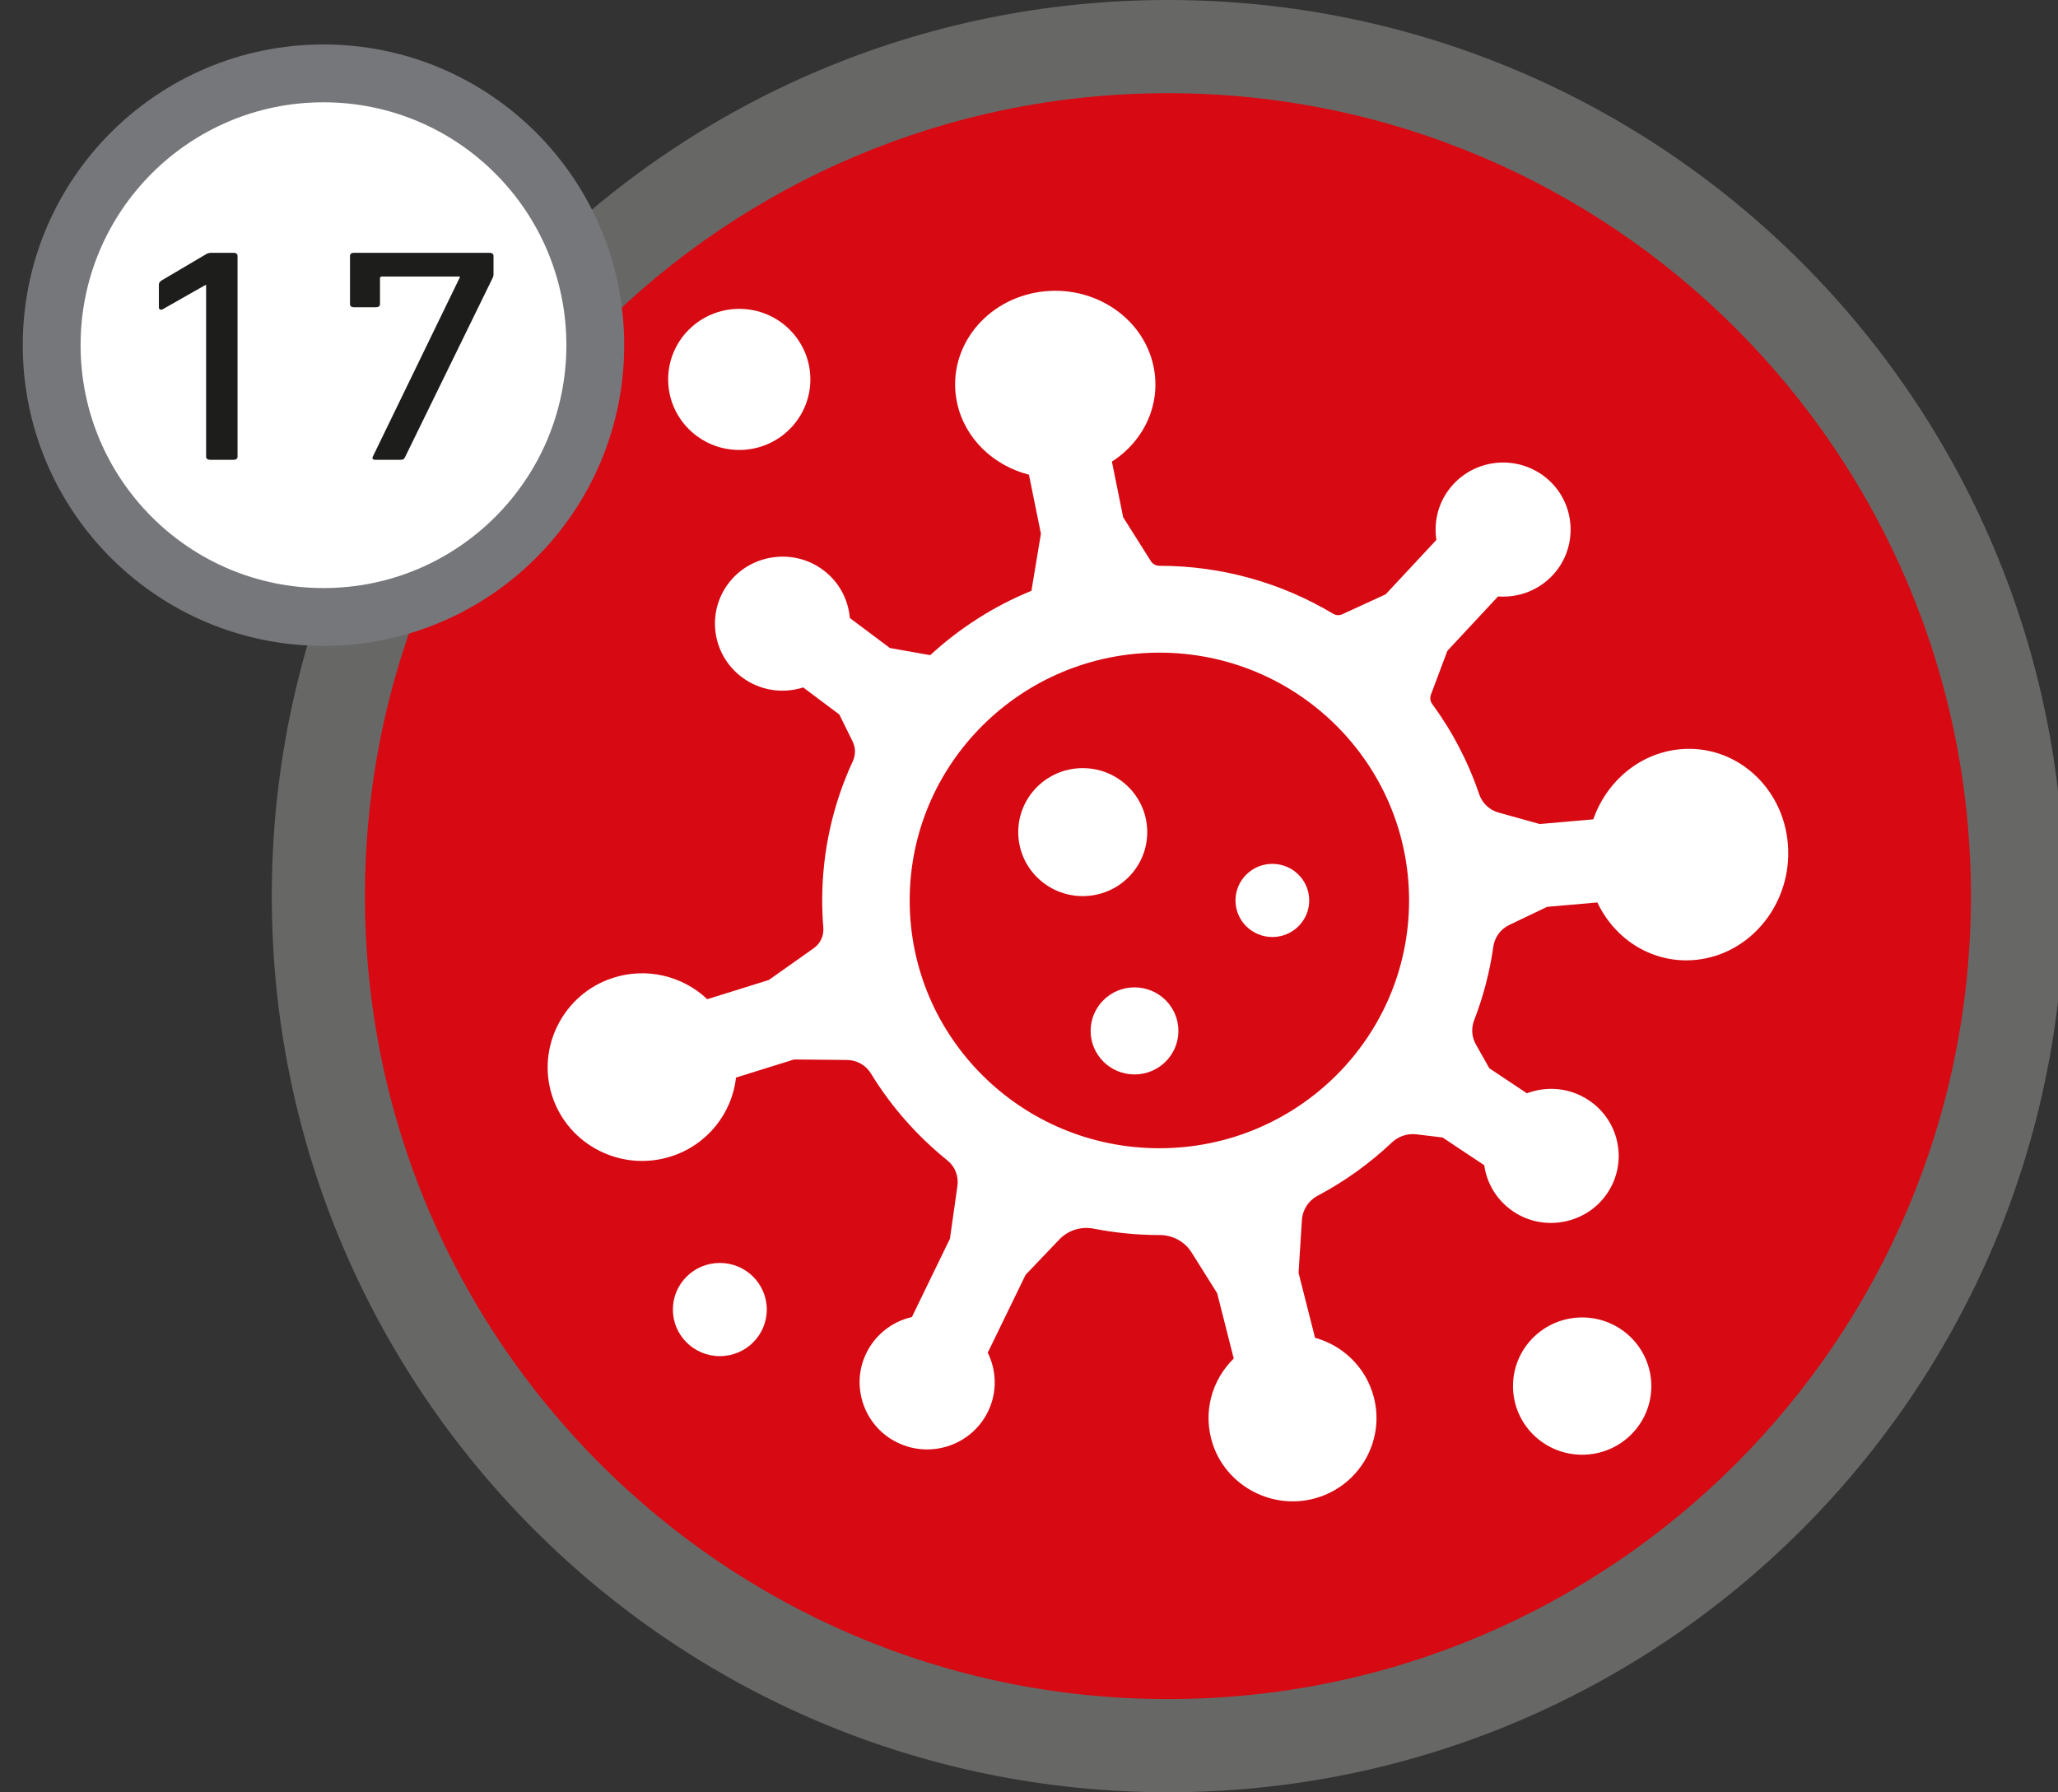 <svg xmlns="http://www.w3.org/2000/svg" xmlns:xlink="http://www.w3.org/1999/xlink" id="Capa_1" x="0px" y="0px" viewBox="0 0 71.172 61.985" xml:space="preserve"><rect x="0" y="0" width="71.172" height="61.985" fill="#333333" stroke="none"/> <g> <g id="XMLID_00000138567202343513387400000016617601059594629264_"> <path id="XMLID_00000102530179315244008550000014941892357263261099_" fill="#D70912" d="M70.161,30.993 c0,16.441-13.328,29.769-29.769,29.769c-16.442,0-29.77-13.328-29.77-29.769 S23.95,1.224,40.392,1.224C56.832,1.224,70.161,14.552,70.161,30.993"></path> <path id="XMLID_00000073706209974385050220000012517870767999166603_" fill="#FFFFFF" d="M58.082,25.915 c-1.393,0.138-2.527,1.122-2.981,2.422l-1.853,0.162l-1.426-0.397 c-0.317-0.089-0.564-0.329-0.67-0.639c-0.38-1.126-0.932-2.176-1.624-3.118 c-0.066-0.092-0.083-0.209-0.044-0.315l0.57-1.52l1.753-1.882 c0.71,0.053,1.436-0.214,1.943-0.793c0.782-0.895,0.751-2.261-0.074-3.118 c-0.94-0.977-2.499-0.952-3.409,0.024c-0.503,0.54-0.697,1.255-0.592,1.931 l-1.753,1.882l-1.502,0.69c-0.101,0.048-0.22,0.04-0.317-0.017 c-1.756-1.052-3.811-1.659-6.008-1.659h-0.002c-0.118,0-0.228-0.06-0.291-0.159 l-0.959-1.519l-0.39-1.925c1.111-0.711,1.719-1.997,1.436-3.309 c-0.377-1.753-2.203-2.888-4.078-2.536c-1.875,0.353-3.089,2.059-2.712,3.813 c0.267,1.241,1.261,2.171,2.485,2.484l0.414,2.04l-0.328,1.976 c-1.3,0.531-2.484,1.29-3.5,2.226l-1.395-0.248l-1.385-1.037 c-0.057-0.674-0.408-1.322-1.028-1.734c-0.974-0.649-2.309-0.467-3.072,0.415 c-0.886,1.026-0.704,2.563,0.365,3.365c0.63,0.472,1.423,0.578,2.122,0.355 l1.25,0.937l0.46,0.934c0.104,0.213,0.107,0.46,0.008,0.676 c-0.68,1.467-1.061,3.099-1.061,4.818c0,0.317,0.013,0.629,0.039,0.939 c0.023,0.28-0.1,0.552-0.331,0.715l-1.554,1.099l-2.128,0.664 c-0.844-0.797-2.093-1.122-3.281-0.731c-1.698,0.557-2.635,2.402-2.08,4.089 c0.555,1.687,2.378,2.62,4.088,2.086c1.273-0.397,2.127-1.497,2.268-2.734 l2.004-0.625l1.831,0.017c0.336,0.003,0.65,0.176,0.825,0.461 c0.702,1.15,1.6,2.169,2.648,3.012c0.266,0.213,0.395,0.551,0.347,0.886 l-0.258,1.82l-1.316,2.711c-0.709,0.163-1.335,0.652-1.637,1.384 c-0.443,1.072-0.003,2.327,1.014,2.895c1.187,0.663,2.673,0.187,3.256-1.012 c0.324-0.669,0.296-1.415-0.01-2.033l1.309-2.694l1.168-1.224 c0.307-0.32,0.757-0.458,1.193-0.371c0.734,0.143,1.491,0.22,2.266,0.22 h0.007c0.449-0.001,0.869,0.223,1.106,0.602l0.885,1.41l0.573,2.259 c-0.756,0.737-1.085,1.865-0.727,2.956c0.459,1.399,1.942,2.235,3.389,1.916 c1.602-0.354,2.585-1.948,2.187-3.518c-0.264-1.039-1.066-1.803-2.037-2.071 l-0.57-2.246l0.115-1.823c0.022-0.354,0.225-0.675,0.541-0.842 c0.939-0.497,1.803-1.119,2.569-1.842c0.227-0.215,0.537-0.321,0.848-0.284 l0.907,0.109l1.441,0.959c0.094,0.67,0.483,1.297,1.124,1.676 c1.008,0.594,2.332,0.34,3.043-0.585c0.827-1.072,0.561-2.597-0.552-3.338 c-0.656-0.438-1.453-0.5-2.139-0.24l-1.3-0.866l-0.467-0.829 c-0.144-0.255-0.163-0.56-0.057-0.834c0.312-0.807,0.537-1.655,0.661-2.536 c0.046-0.327,0.248-0.612,0.548-0.755l1.312-0.628l1.739-0.153 c0.613,1.3,1.939,2.133,3.405,1.986c1.916-0.19,3.342-1.977,3.185-3.99 C61.676,27.201,59.997,25.724,58.082,25.915 M40.095,39.712 c-4.769,0-8.635-3.837-8.635-8.57s3.866-8.57,8.635-8.57 c4.769,0,8.635,3.837,8.635,8.57S44.864,39.712,40.095,39.712"></path> <path id="XMLID_00000052819582816948812760000015366547017505560998_" fill="#FFFFFF" d="M25.566,15.562 c1.358,0,2.459-1.093,2.459-2.44c0-1.348-1.101-2.44-2.459-2.44 c-1.358,0-2.459,1.093-2.459,2.44C23.107,14.469,24.208,15.562,25.566,15.562"></path> <path id="XMLID_00000063626995937295978580000007696312627262163391_" fill="#FFFFFF" d="M24.894,43.679 c-0.897,0-1.624,0.722-1.624,1.612c0,0.89,0.727,1.611,1.624,1.611 c0.897,0,1.624-0.721,1.624-1.611C26.518,44.401,25.792,43.679,24.894,43.679"></path> <path id="XMLID_00000060718534316904304440000000237002862645770380_" fill="#FFFFFF" d="M54.716,45.564 c-1.322,0-2.392,1.063-2.392,2.374c0,1.312,1.07,2.374,2.392,2.374 c1.322,0,2.392-1.062,2.392-2.374C57.108,46.628,56.037,45.564,54.716,45.564"></path> <path id="XMLID_00000007399309909592089930000009519450522025107638_" fill="#FFFFFF" d="M39.675,28.779 c0-1.222-0.999-2.213-2.231-2.213c-1.232,0-2.23,0.991-2.23,2.213 c0,1.223,0.999,2.213,2.23,2.213C38.677,30.992,39.675,30.002,39.675,28.779"></path> <path id="XMLID_00000183211838952355913390000003363048394894752684_" fill="#FFFFFF" d="M39.235,34.148 c-0.838,0-1.518,0.675-1.518,1.506c0,0.833,0.68,1.506,1.518,1.506 c0.839,0,1.518-0.674,1.518-1.506C40.753,34.822,40.074,34.148,39.235,34.148"></path> <path id="XMLID_00000182513141813708182150000015141378693963238289_" fill="#FFFFFF" d="M44.002,29.877 c-0.704,0-1.275,0.566-1.275,1.265s0.571,1.265,1.275,1.265 c0.704,0,1.275-0.566,1.275-1.265S44.706,29.877,44.002,29.877"></path> <path id="XMLID_00000165950325903797077900000014370854816746236834_" fill="#676866" d="M40.391-0 c-17.116,0-30.992,13.876-30.992,30.993S23.275,61.985,40.391,61.985 c17.116,0,30.993-13.876,30.993-30.992S57.508-0,40.391-0 M40.391,58.763 c-15.337,0-27.77-12.433-27.77-27.77S25.054,3.223,40.391,3.223 c15.337,0,27.77,12.433,27.77,27.77S55.729,58.763,40.391,58.763"></path> </g> <circle fill="#FFFFFF" stroke="#76777A" stroke-width="2" stroke-miterlimit="10" cx="11.187" cy="11.938" r="9.4"></circle> <g> <path fill="#1D1D1B" d="M7.128,9.858H7.102l-1.465,0.832 c-0.076,0.042-0.143,0.021-0.143-0.063V9.848c0-0.063,0.027-0.105,0.092-0.147 l1.516-0.895C7.167,8.764,7.22,8.743,7.309,8.743h0.777 c0.078,0,0.129,0.042,0.129,0.105v6.949c0,0.063-0.051,0.105-0.129,0.105H7.257 c-0.076,0-0.129-0.042-0.129-0.105V9.858z"></path> <path fill="#1D1D1B" d="M15.901,9.595V9.563h-2.682c-0.053,0-0.078,0.021-0.078,0.063 v0.895c0,0.063-0.053,0.105-0.131,0.105h-0.777 c-0.076,0-0.129-0.042-0.129-0.105V8.848c0-0.063,0.053-0.105,0.129-0.105h4.703 c0.078,0,0.131,0.042,0.131,0.105v0.653c0,0.042-0.014,0.074-0.027,0.105 l-3.031,6.201c-0.039,0.074-0.064,0.095-0.168,0.095h-0.867 c-0.078,0-0.117-0.042-0.078-0.116L15.901,9.595z"></path> </g> </g> </svg>